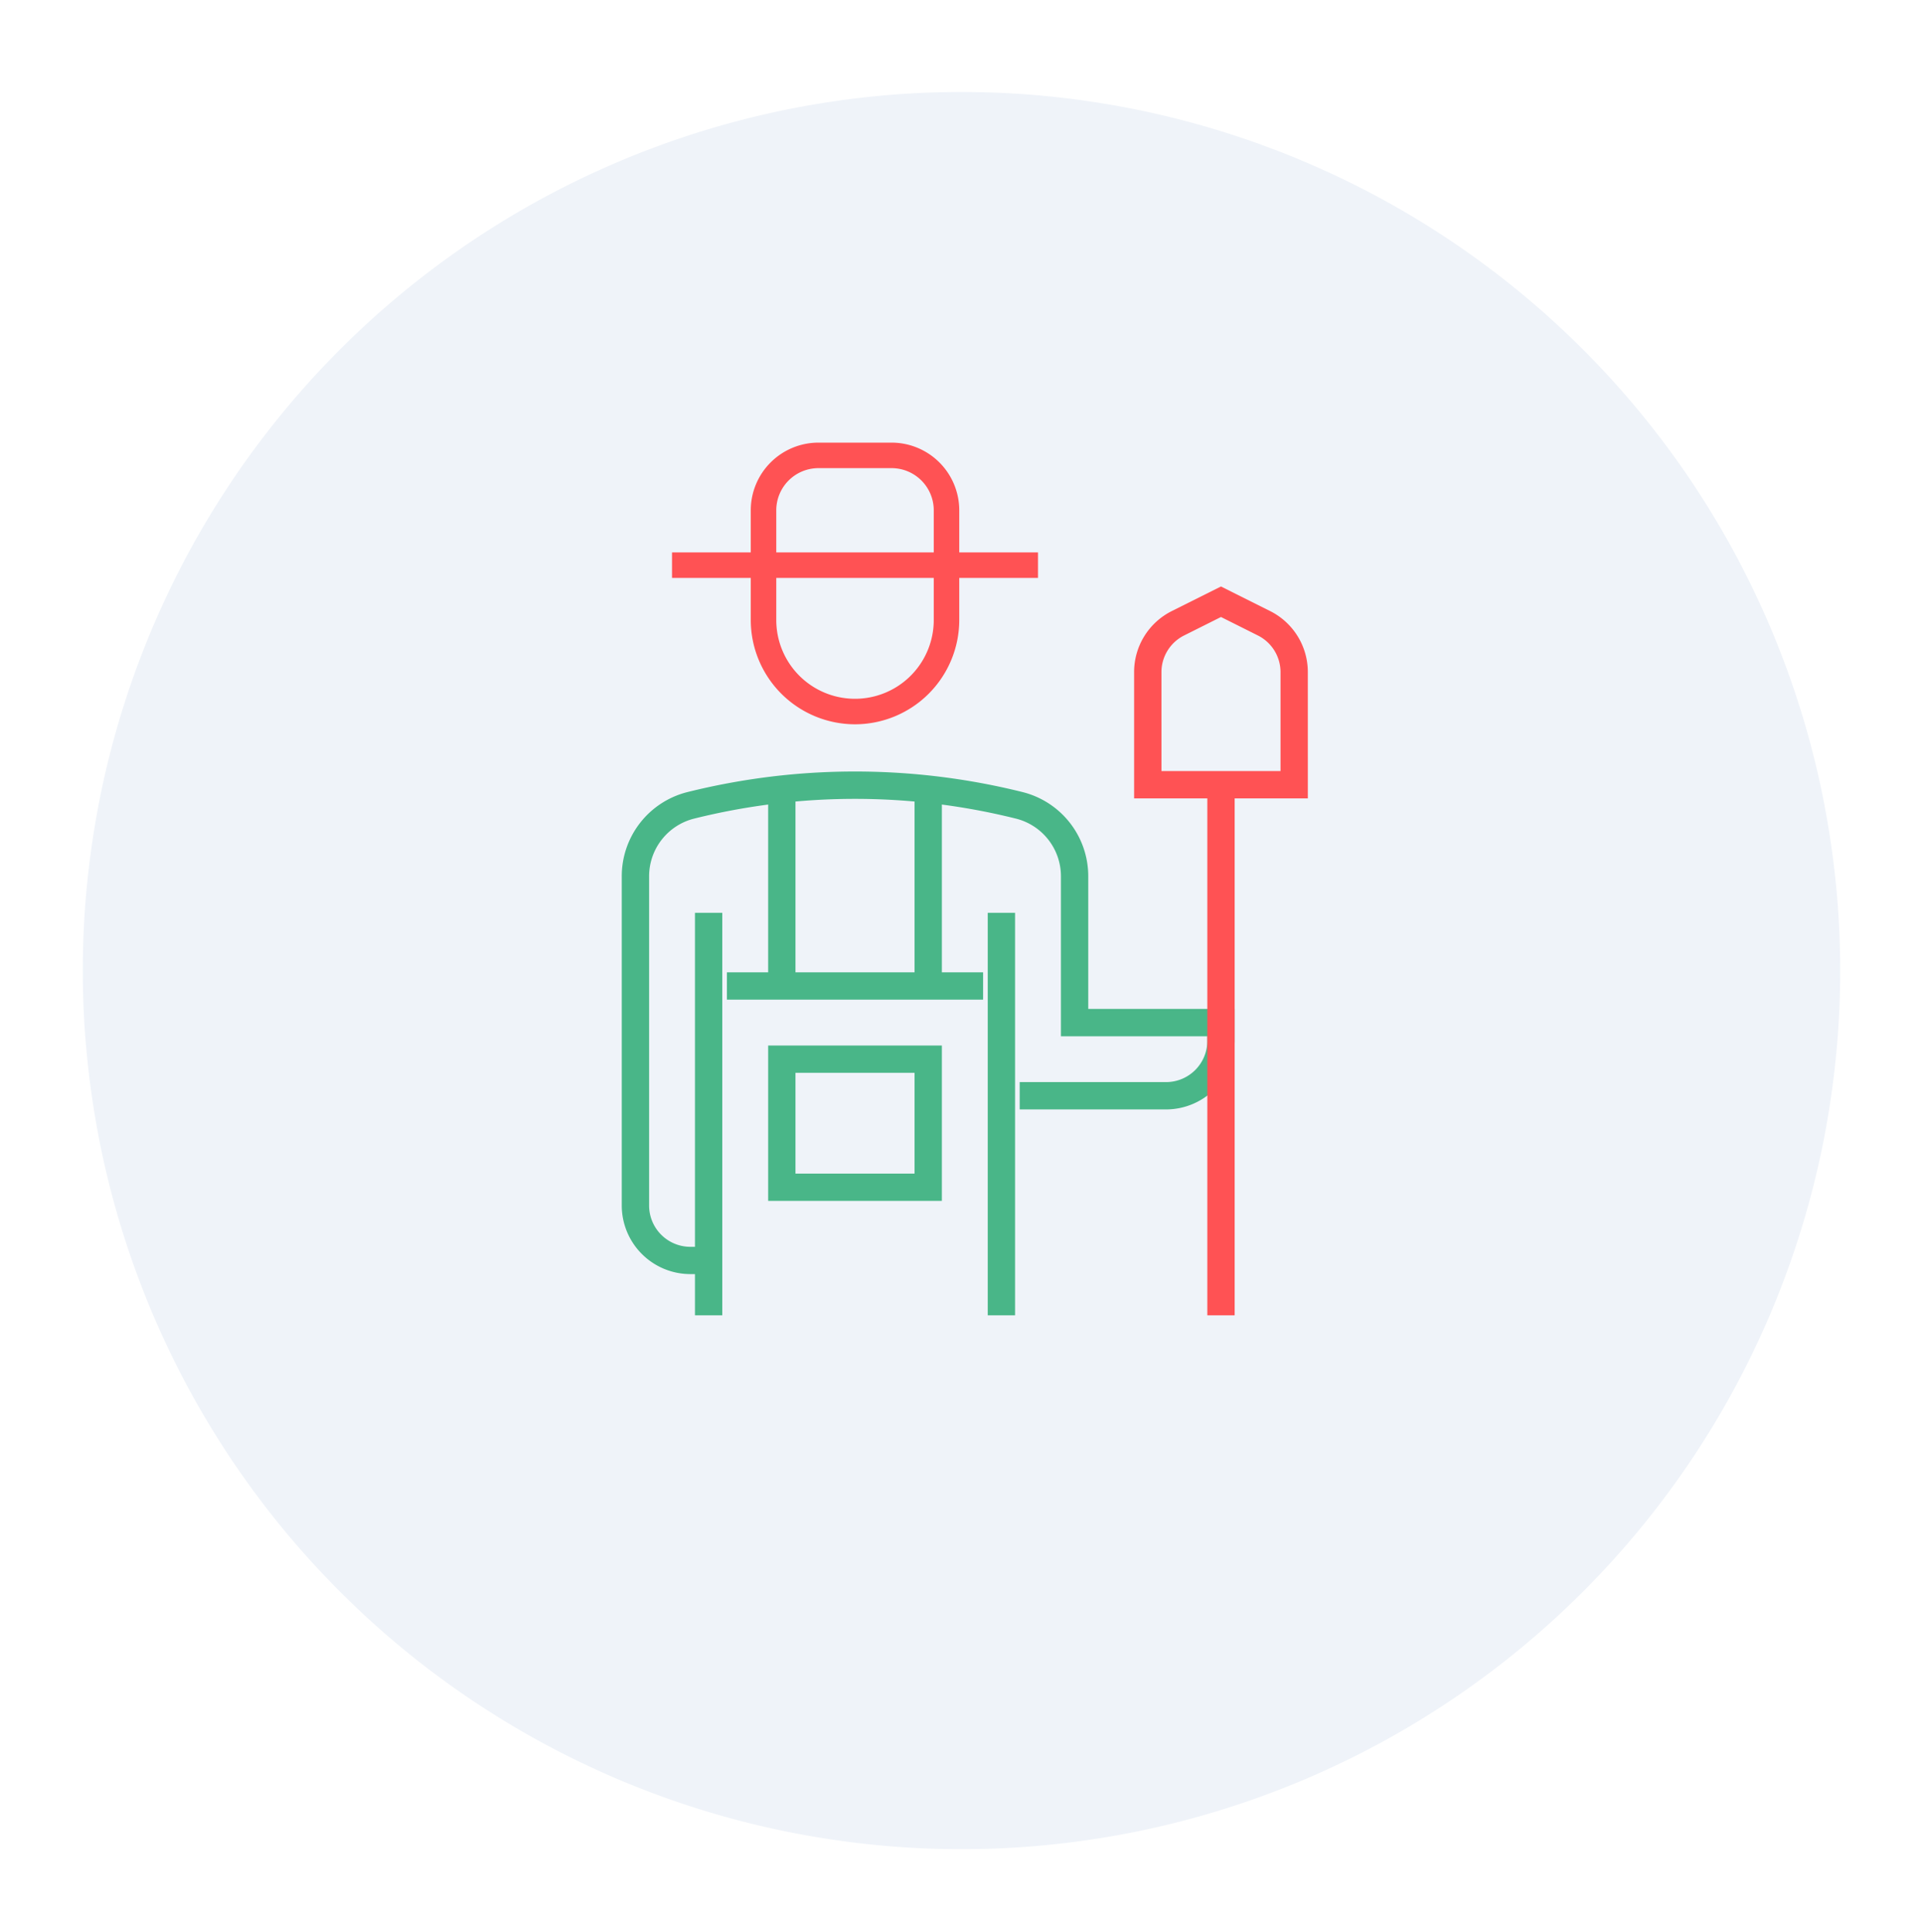 <svg xmlns="http://www.w3.org/2000/svg" xmlns:xlink="http://www.w3.org/1999/xlink" width="209" height="210" viewBox="0 0 209 210">
  <defs>
    <filter id="Tracciato_162321" x="0" y="0" width="209" height="210" filterUnits="userSpaceOnUse">
      <feOffset dy="10" input="SourceAlpha"/>
      <feGaussianBlur stdDeviation="3" result="blur"/>
      <feFlood flood-opacity="0.161"/>
      <feComposite operator="in" in2="blur"/>
      <feComposite in="SourceGraphic"/>
    </filter>
  </defs>
  <g id="ICO_3_proposte_didattiche" data-name="ICO_3_proposte didattiche" transform="translate(-1391 -1893)">
    <g transform="matrix(1, 0, 0, 1, 1391, 1893)" filter="url(#Tracciato_162321)">
      <path id="Tracciato_162321-2" data-name="Tracciato 162321" d="M95.5,0A95.5,95.5,0,1,1,0,95.5,95.5,95.5,0,0,1,95.5,0Z" transform="translate(9)" fill="#eff3f9"/>
    </g>
    <g id="Raggruppa_2800" data-name="Raggruppa 2800" transform="translate(-25.656 1120.058)">
      <g id="Raggruppa_2798" data-name="Raggruppa 2798" transform="translate(1447.657 801.942)">
        <g id="Raggruppa_2788" data-name="Raggruppa 2788" transform="translate(50.596 19.113)">
          <path id="Tracciato_10589" data-name="Tracciato 10589" d="M1652.211,905.551a11.343,11.343,0,0,1-11.33-11.33V882.288a7.36,7.36,0,0,1,7.352-7.352h7.955a7.361,7.361,0,0,1,7.352,7.352v11.933A11.343,11.343,0,0,1,1652.211,905.551Zm-3.978-27.843a4.585,4.585,0,0,0-4.58,4.58v11.933a8.558,8.558,0,1,0,17.116,0V882.288a4.585,4.585,0,0,0-4.58-4.58Z" transform="translate(-1640.881 -874.936)" fill="#ff5254"/>
        </g>
        <g id="Raggruppa_2789" data-name="Raggruppa 2789" transform="translate(44.531 70.219)">
          <rect id="Rettangolo_2049" data-name="Rettangolo 2049" width="2.969" height="43.753" fill="#49b688"/>
        </g>
        <g id="Raggruppa_2790" data-name="Raggruppa 2790" transform="translate(52.486 56.297)">
          <rect id="Rettangolo_2050" data-name="Rettangolo 2050" width="2.969" height="21.877" fill="#49b688"/>
        </g>
        <g id="Raggruppa_2791" data-name="Raggruppa 2791" transform="translate(68.396 56.297)">
          <rect id="Rettangolo_2051" data-name="Rettangolo 2051" width="2.969" height="21.877" fill="#49b688"/>
        </g>
        <g id="Raggruppa_2792" data-name="Raggruppa 2792" transform="translate(52.486 84.645)">
          <path id="Tracciato_10590" data-name="Tracciato 10590" d="M1666.978,1142.09H1648.1V1125.2h18.879Zm-15.91-2.969h12.941v-10.953h-12.941Z" transform="translate(-1648.099 -1125.2)" fill="#49b688"/>
        </g>
        <g id="Raggruppa_2793" data-name="Raggruppa 2793" transform="translate(76.351 70.219)">
          <rect id="Rettangolo_2052" data-name="Rettangolo 2052" width="2.969" height="43.753" fill="#49b688"/>
        </g>
        <g id="Raggruppa_2794" data-name="Raggruppa 2794" transform="translate(36.576 54.862)">
          <path id="Tracciato_10591" data-name="Tracciato 10591" d="M1596.778,1066.087h-1.989a7.459,7.459,0,0,1-7.451-7.451v-35.788a9.425,9.425,0,0,1,7.15-9.157,75.3,75.3,0,0,1,36.4,0,9.426,9.426,0,0,1,7.15,9.157v14.415h15.91v3.474a7.459,7.459,0,0,1-7.451,7.451h-15.91v-2.969h15.91a4.487,4.487,0,0,0,4.482-4.482v-.5h-15.91v-17.384a6.461,6.461,0,0,0-4.9-6.277,72.315,72.315,0,0,0-34.959,0,6.461,6.461,0,0,0-4.9,6.277v35.788a4.487,4.487,0,0,0,4.482,4.482h1.989Z" transform="translate(-1587.339 -1011.459)" fill="#49b688"/>
        </g>
        <g id="Raggruppa_2795" data-name="Raggruppa 2795" transform="translate(48.004 76.69)">
          <rect id="Rettangolo_2053" data-name="Rettangolo 2053" width="27.843" height="2.969" fill="#49b688"/>
        </g>
        <g id="Raggruppa_2796" data-name="Raggruppa 2796" transform="translate(100.217 56.297)">
          <rect id="Rettangolo_2054" data-name="Rettangolo 2054" width="2.969" height="57.675" fill="#ff5254"/>
        </g>
        <g id="Raggruppa_2797" data-name="Raggruppa 2797" transform="translate(92.262 34.75)">
          <path id="Tracciato_10592" data-name="Tracciato 10592" d="M1818.882,957.683H1800V943.976a7.41,7.41,0,0,1,4.119-6.664l5.321-2.661,5.321,2.661a7.41,7.41,0,0,1,4.119,6.664Zm-15.91-2.969h12.941V943.976a4.458,4.458,0,0,0-2.478-4.009l-3.993-2-3.993,2a4.458,4.458,0,0,0-2.478,4.009Z" transform="translate(-1800.003 -934.651)" fill="#ff5254"/>
        </g>
      </g>
      <g id="Raggruppa_2799" data-name="Raggruppa 2799" transform="translate(1489.694 832.988)">
        <rect id="Rettangolo_2055" data-name="Rettangolo 2055" width="39.776" height="2.772" transform="translate(0 0)" fill="#ff5254"/>
      </g>
    </g>
  </g>
</svg>
